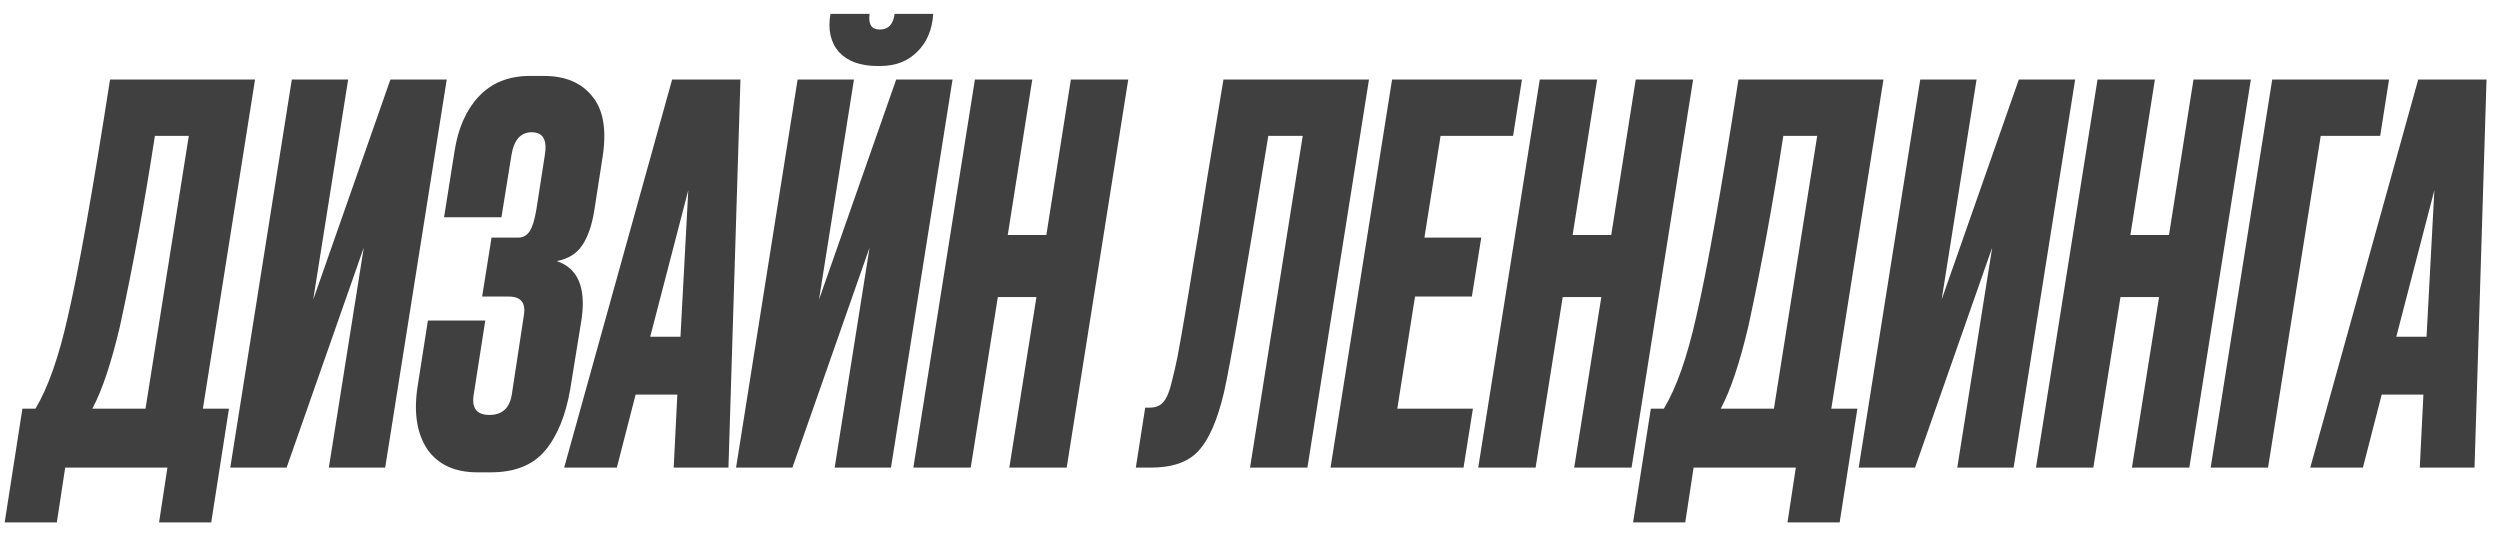 <?xml version="1.0" encoding="UTF-8"?> <svg xmlns="http://www.w3.org/2000/svg" width="139" height="30" viewBox="0 0 139 30" fill="none"> <path d="M1.246 22.723H1.971C2.667 21.563 3.266 19.862 3.769 17.619C4.368 15.048 5.151 10.649 6.118 4.424H14.18L11.28 22.723H12.73L11.744 29.045H8.844L9.308 26H3.624L3.16 29.045H0.26L1.246 22.723ZM5.132 22.723H8.09L10.497 7.556H8.612C8.032 11.326 7.384 14.854 6.669 18.141C6.186 20.19 5.673 21.718 5.132 22.723ZM18.284 26L20.227 13.762L15.935 26H12.803L16.225 4.424H19.357L17.414 16.662L21.706 4.424H24.838L21.416 26H18.284ZM24.69 12.08L25.27 8.426C25.463 7.15 25.908 6.135 26.604 5.381C27.319 4.608 28.276 4.221 29.475 4.221H30.229C31.427 4.221 32.326 4.598 32.926 5.352C33.544 6.087 33.738 7.208 33.506 8.716L33.042 11.703C32.906 12.554 32.674 13.211 32.346 13.675C32.036 14.12 31.572 14.4 30.954 14.516C32.114 14.903 32.578 15.956 32.346 17.677L31.708 21.621C31.456 23.09 30.992 24.231 30.316 25.043C29.639 25.855 28.634 26.261 27.3 26.261H26.546C25.289 26.261 24.361 25.836 23.762 24.985C23.182 24.115 22.998 22.965 23.211 21.534L23.791 17.822H26.981L26.343 21.911C26.207 22.684 26.497 23.071 27.213 23.071C27.928 23.071 28.344 22.684 28.46 21.911L29.127 17.532C29.243 16.836 28.962 16.488 28.286 16.488H26.807L27.329 13.211H28.808C29.078 13.211 29.291 13.095 29.446 12.863C29.6 12.631 29.726 12.225 29.823 11.645L30.287 8.658C30.441 7.788 30.2 7.353 29.562 7.353C28.943 7.353 28.566 7.788 28.431 8.658L27.88 12.08H24.69ZM37.457 26L37.66 21.94H35.34L34.296 26H31.367L37.37 4.424H41.169L40.502 26H37.457ZM36.152 18.721H37.834L38.269 10.572L36.152 18.721ZM46.407 26L48.349 13.762L44.057 26H40.925L44.347 4.424H47.48L45.536 16.662L49.828 4.424H52.961L49.538 26H46.407ZM48.929 3.67H48.785C47.837 3.67 47.122 3.409 46.639 2.887C46.175 2.346 46.02 1.64 46.175 0.77H48.349C48.272 1.35 48.456 1.64 48.901 1.64H48.929C49.394 1.64 49.664 1.35 49.742 0.77H51.888C51.83 1.659 51.53 2.365 50.989 2.887C50.467 3.409 49.78 3.67 48.929 3.67ZM55.48 16.517L53.972 26H50.782L54.204 4.424H57.394L56.031 13.066H58.177L59.54 4.424H62.73L59.308 26H56.118L57.626 16.517H55.48ZM69.502 26L72.431 7.556H70.517C69.203 15.637 68.381 20.393 68.052 21.824C67.685 23.371 67.212 24.453 66.632 25.072C66.071 25.691 65.181 26 63.964 26H63.151L63.673 22.665H63.906C64.254 22.665 64.514 22.559 64.689 22.346C64.882 22.114 65.037 21.737 65.153 21.215C65.269 20.77 65.375 20.306 65.472 19.823C65.568 19.32 65.704 18.557 65.877 17.532C66.052 16.507 66.206 15.57 66.341 14.719C66.496 13.849 66.738 12.351 67.067 10.224C67.415 8.097 67.734 6.164 68.023 4.424H76.115L72.692 26H69.502ZM77.399 4.424H84.62L84.127 7.556H80.096L79.197 13.211H82.358L81.836 16.488H78.675L77.689 22.723H81.894L81.372 26H73.977L77.399 4.424ZM86.887 16.517L85.379 26H82.189L85.611 4.424H88.801L87.438 13.066H89.584L90.947 4.424H94.137L90.715 26H87.525L89.033 16.517H86.887ZM91.786 22.723H92.511C93.207 21.563 93.806 19.862 94.309 17.619C94.908 15.048 95.691 10.649 96.658 4.424H104.72L101.82 22.723H103.27L102.284 29.045H99.384L99.848 26H94.164L93.7 29.045H90.8L91.786 22.723ZM95.672 22.723H98.63L101.037 7.556H99.152C98.572 11.326 97.924 14.854 97.209 18.141C96.726 20.19 96.213 21.718 95.672 22.723ZM108.824 26L110.767 13.762L106.475 26H103.343L106.765 4.424H109.897L107.954 16.662L112.246 4.424H115.378L111.956 26H108.824ZM117.898 16.517L116.39 26H113.2L116.622 4.424H119.812L118.449 13.066H120.595L121.958 4.424H125.148L121.726 26H118.536L120.044 16.517H117.898ZM126.103 26H122.913L126.335 4.424H132.831L132.338 7.556H129.032L126.103 26ZM134.539 26L134.742 21.94H132.422L131.378 26H128.449L134.452 4.424H138.251L137.584 26H134.539ZM133.234 18.721H134.916L135.351 10.572L133.234 18.721Z" fill="#404040"></path> </svg> 